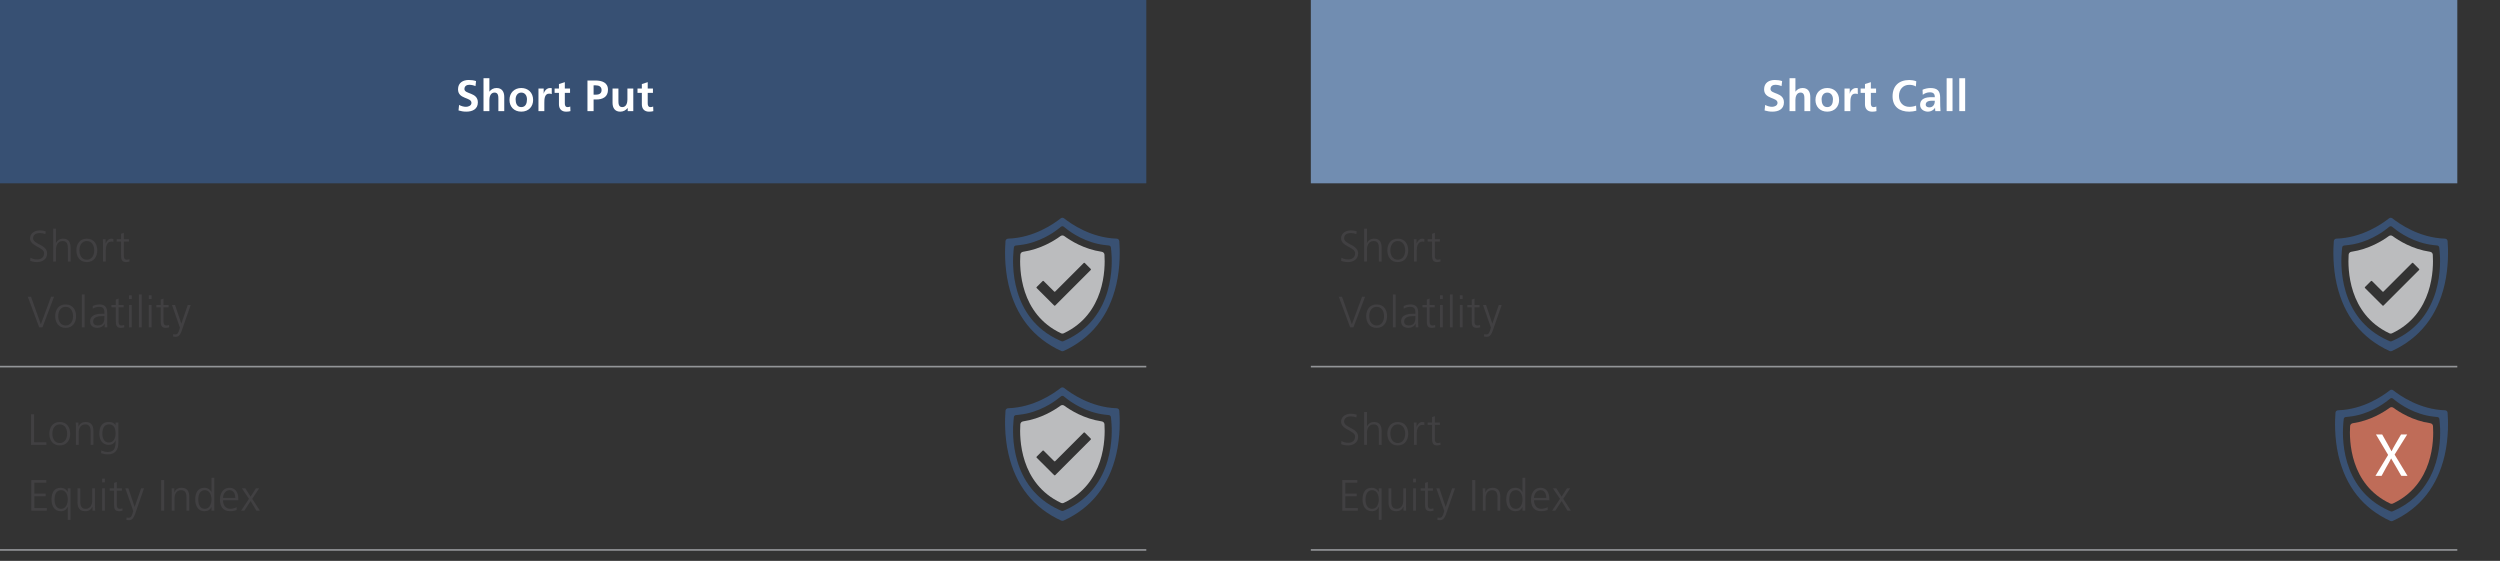 <?xml version="1.0" encoding="utf-8"?>
<!-- Generator: Adobe Illustrator 24.0.2, SVG Export Plug-In . SVG Version: 6.00 Build 0)  -->
<svg version="1.1" xmlns="http://www.w3.org/2000/svg" xmlns:xlink="http://www.w3.org/1999/xlink" x="0px" y="0px"
	 viewBox="0 0 1140 255.75" style="enable-background:new 0 0 1140 255.75;" xml:space="preserve">
<rect x="0" y="0" width="1140" height="255.75" fill="#333333" stroke="none"/>
<style type="text/css">
	.st0{fill:#375073;}
	.st1{fill:#718DB1;}
	.st2{fill:none;stroke:#939598;stroke-width:0.75;stroke-miterlimit:10;}
	.st3{fill:#FFFFFF;}
	.st4{fill:#414042;}
	.st5{fill:#BBBCBE;}
	.st6{fill:#395173;}
	.st7{fill:#BF6C58;}
</style>
<g id="chart">
</g>
<g id="text_and_circles">
	<rect x="-0.08" y="0" class="st0" width="522.79" height="83.59"/>
	<rect x="597.74" y="0" class="st1" width="522.79" height="83.59"/>
	<line class="st2" x1="-0.08" y1="167.18" x2="522.71" y2="167.18"/>
	<line class="st2" x1="-0.08" y1="250.77" x2="522.71" y2="250.77"/>
	<line class="st2" x1="597.74" y1="167.18" x2="1120.53" y2="167.18"/>
	<line class="st2" x1="597.74" y1="250.77" x2="1120.53" y2="250.77"/>
	<g>
		<path class="st3" d="M216.82,39.27c-0.88-0.38-1.86-0.6-2.84-0.6c-0.96,0-2.2,0.42-2.2,1.94c0,2.42,6.12,1.4,6.12,6.08
			c0,3.06-2.42,4.22-5.24,4.22c-1.52,0-2.2-0.2-3.58-0.54l0.26-2.52c0.96,0.52,2.06,0.86,3.16,0.86c1.06,0,2.48-0.54,2.48-1.8
			c0-2.66-6.12-1.56-6.12-6.18c0-3.12,2.42-4.26,4.88-4.26c1.2,0,2.32,0.16,3.34,0.5L216.82,39.27z"/>
		<path class="st3" d="M220.48,35.67h2.68v6.1h0.04c0.68-1,1.84-1.64,3.24-1.64c2.44,0,3.5,1.72,3.5,4.04v6.5h-2.68v-5.5
			c0-1.26-0.02-2.96-1.74-2.96c-1.94,0-2.36,2.1-2.36,3.42v5.04h-2.68V35.67z"/>
		<path class="st3" d="M237.7,40.13c3.06,0,5.4,2.06,5.4,5.46c0,2.96-1.98,5.32-5.4,5.32c-3.4,0-5.38-2.36-5.38-5.32
			C232.32,42.2,234.66,40.13,237.7,40.13z M237.7,48.84c2.06,0,2.6-1.84,2.6-3.56c0-1.58-0.84-3.06-2.6-3.06
			c-1.74,0-2.58,1.52-2.58,3.06C235.12,46.98,235.66,48.84,237.7,48.84z"/>
		<path class="st3" d="M245.54,40.38h2.38v2.34h0.04c0.12-0.96,1.22-2.58,2.82-2.58c0.26,0,0.54,0,0.82,0.08v2.7
			c-0.24-0.14-0.72-0.22-1.2-0.22c-2.18,0-2.18,2.72-2.18,4.2v3.78h-2.68V40.38z"/>
		<path class="st3" d="M254.88,42.34h-1.98v-1.96h1.98v-2.06l2.68-0.86v2.92h2.38v1.96h-2.38v4.8c0,0.88,0.24,1.7,1.26,1.7
			c0.48,0,0.94-0.1,1.22-0.28l0.08,2.12c-0.56,0.16-1.18,0.24-1.98,0.24c-2.1,0-3.26-1.3-3.26-3.34V42.34z"/>
		<path class="st3" d="M267.88,36.71h3.54c3.04,0,5.82,0.88,5.82,4.22c0,3.26-2.38,4.44-5.38,4.44h-1.18v5.3h-2.8V36.71z
			 M270.68,43.18h0.98c1.4,0,2.66-0.46,2.66-2.08s-1.22-2.18-2.66-2.18h-0.98V43.18z"/>
		<path class="st3" d="M288.78,50.68h-2.54v-1.4h-0.04c-0.82,1-1.98,1.64-3.38,1.64c-2.44,0-3.5-1.72-3.5-4.04v-6.5H282v5.5
			c0,1.26,0.02,2.96,1.74,2.96c1.94,0,2.36-2.1,2.36-3.42v-5.04h2.68V50.68z"/>
		<path class="st3" d="M292.68,42.34h-1.98v-1.96h1.98v-2.06l2.68-0.86v2.92h2.38v1.96h-2.38v4.8c0,0.88,0.24,1.7,1.26,1.7
			c0.48,0,0.94-0.1,1.22-0.28l0.08,2.12c-0.56,0.16-1.18,0.24-1.98,0.24c-2.1,0-3.26-1.3-3.26-3.34V42.34z"/>
	</g>
	<g>
		<path class="st3" d="M812.39,39.27c-0.88-0.38-1.86-0.6-2.84-0.6c-0.96,0-2.2,0.42-2.2,1.94c0,2.42,6.12,1.4,6.12,6.08
			c0,3.06-2.42,4.22-5.24,4.22c-1.52,0-2.2-0.2-3.58-0.54l0.26-2.52c0.96,0.52,2.06,0.86,3.16,0.86c1.06,0,2.48-0.54,2.48-1.8
			c0-2.66-6.12-1.56-6.12-6.18c0-3.12,2.42-4.26,4.88-4.26c1.2,0,2.32,0.16,3.34,0.5L812.39,39.27z"/>
		<path class="st3" d="M816.03,35.67h2.68v6.1h0.04c0.68-1,1.84-1.64,3.24-1.64c2.44,0,3.5,1.72,3.5,4.04v6.5h-2.68v-5.5
			c0-1.26-0.02-2.96-1.74-2.96c-1.94,0-2.36,2.1-2.36,3.42v5.04h-2.68V35.67z"/>
		<path class="st3" d="M833.23,40.13c3.06,0,5.4,2.06,5.4,5.46c0,2.96-1.98,5.32-5.4,5.32c-3.4,0-5.38-2.36-5.38-5.32
			C827.85,42.2,830.19,40.13,833.23,40.13z M833.23,48.84c2.06,0,2.6-1.84,2.6-3.56c0-1.58-0.84-3.06-2.6-3.06
			c-1.74,0-2.58,1.52-2.58,3.06C830.65,46.98,831.19,48.84,833.23,48.84z"/>
		<path class="st3" d="M841.09,40.38h2.38v2.34h0.04c0.12-0.96,1.22-2.58,2.82-2.58c0.26,0,0.54,0,0.82,0.08v2.7
			c-0.24-0.14-0.72-0.22-1.2-0.22c-2.18,0-2.18,2.72-2.18,4.2v3.78h-2.68V40.38z"/>
		<path class="st3" d="M850.43,42.34h-1.98v-1.96h1.98v-2.06l2.68-0.86v2.92h2.38v1.96h-2.38v4.8c0,0.88,0.24,1.7,1.26,1.7
			c0.48,0,0.94-0.1,1.22-0.28l0.08,2.12c-0.56,0.16-1.18,0.24-1.98,0.24c-2.1,0-3.26-1.3-3.26-3.34V42.34z"/>
		<path class="st3" d="M873.85,50.48c-1.02,0.24-2.12,0.44-3.18,0.44c-4.52,0-7.66-2.26-7.66-6.98c0-4.78,2.92-7.46,7.66-7.46
			c0.92,0,2.14,0.18,3.16,0.58l-0.2,2.36c-1.06-0.6-2.02-0.74-3.02-0.74c-2.88,0-4.68,2.2-4.68,5.06c0,2.84,1.76,4.98,4.74,4.98
			c1.1,0,2.4-0.24,3.06-0.58L873.85,50.48z"/>
		<path class="st3" d="M876.69,40.92c1.04-0.48,2.44-0.78,3.58-0.78c3.14,0,4.44,1.3,4.44,4.34v1.32c0,1.04,0.02,1.82,0.04,2.58
			c0.02,0.78,0.06,1.5,0.12,2.3h-2.36c-0.1-0.54-0.1-1.22-0.12-1.54h-0.04c-0.62,1.14-1.96,1.78-3.18,1.78c-1.82,0-3.6-1.1-3.6-3.06
			c0-1.54,0.74-2.44,1.76-2.94s2.34-0.6,3.46-0.6h1.48c0-1.66-0.74-2.22-2.32-2.22c-1.14,0-2.28,0.44-3.18,1.12L876.69,40.92z
			 M879.83,48.96c0.82,0,1.46-0.36,1.88-0.92c0.44-0.58,0.56-1.32,0.56-2.12h-1.16c-1.2,0-2.98,0.2-2.98,1.78
			C878.13,48.58,878.87,48.96,879.83,48.96z"/>
		<path class="st3" d="M887.67,35.67h2.68v15h-2.68V35.67z"/>
		<path class="st3" d="M893.43,35.67h2.68v15h-2.68V35.67z"/>
	</g>
	<g>
		<path class="st4" d="M13.89,117.49c0.82,0.52,1.78,0.82,3.08,0.82c1.72,0,3.14-0.88,3.14-2.86c0-2.74-6.4-3.08-6.4-6.74
			c0-2.24,1.96-3.64,4.42-3.64c0.68,0,1.78,0.1,2.74,0.46l-0.22,1.26c-0.62-0.34-1.6-0.52-2.54-0.52c-1.44,0-3.02,0.6-3.02,2.4
			c0,2.8,6.4,2.82,6.4,6.9c0,2.82-2.42,3.94-4.58,3.94c-1.36,0-2.42-0.28-3.16-0.6L13.89,117.49z"/>
		<path class="st4" d="M24.25,104.27h1.26v6.52h0.04c0.54-1.12,1.68-1.96,3.18-1.96c2.74,0,3.48,1.82,3.48,4.34v6.1h-1.26v-6.08
			c0-1.76-0.34-3.28-2.42-3.28c-2.24,0-3.02,2.12-3.02,3.9v5.46h-1.26V104.27z"/>
		<path class="st4" d="M39.59,108.83c3.3,0,4.76,2.56,4.76,5.34s-1.46,5.34-4.76,5.34s-4.76-2.56-4.76-5.34
			S36.29,108.83,39.59,108.83z M39.59,118.43c2.2,0,3.38-1.9,3.38-4.26s-1.18-4.26-3.38-4.26c-2.2,0-3.38,1.9-3.38,4.26
			S37.39,118.43,39.59,118.43z"/>
		<path class="st4" d="M46.97,111.35c0-1.12,0-1.54-0.08-2.28h1.26v1.96h0.04c0.46-1.14,1.32-2.2,2.62-2.2
			c0.3,0,0.66,0.06,0.88,0.12v1.32c-0.26-0.08-0.6-0.12-0.92-0.12c-2,0-2.54,2.24-2.54,4.08v5.04h-1.26V111.35z"/>
		<path class="st4" d="M58.79,110.15h-2.32v6.6c0,0.92,0.34,1.68,1.36,1.68c0.48,0,0.8-0.1,1.16-0.24l0.08,1.04
			c-0.3,0.12-0.92,0.28-1.54,0.28c-2.24,0-2.32-1.54-2.32-3.4v-5.96h-2v-1.08h2v-2.46l1.26-0.44v2.9h2.32V110.15z"/>
	</g>
	<g>
		<path class="st4" d="M19.35,149.27h-1.48l-5.2-13.96h1.46l4.5,12.58l4.66-12.58h1.36L19.35,149.27z"/>
		<path class="st4" d="M29.93,138.83c3.3,0,4.76,2.56,4.76,5.34s-1.46,5.34-4.76,5.34s-4.76-2.56-4.76-5.34
			S26.63,138.83,29.93,138.83z M29.93,148.43c2.2,0,3.38-1.9,3.38-4.26s-1.18-4.26-3.38-4.26c-2.2,0-3.38,1.9-3.38,4.26
			S27.73,148.43,29.93,148.43z"/>
		<path class="st4" d="M37.33,134.27h1.26v15h-1.26V134.27z"/>
		<path class="st4" d="M47.73,147.63h-0.04c-0.56,1.22-1.98,1.88-3.24,1.88c-2.9,0-3.36-1.96-3.36-2.88c0-3.42,3.64-3.58,6.28-3.58
			h0.24v-0.52c0-1.74-0.62-2.62-2.32-2.62c-1.06,0-2.06,0.24-3,0.84v-1.22c0.78-0.38,2.1-0.7,3-0.7c2.52,0,3.58,1.14,3.58,3.8v4.5
			c0,0.82,0,1.44,0.1,2.14h-1.24V147.63z M47.61,144.13h-0.36c-2.18,0-4.78,0.22-4.78,2.46c0,1.34,0.96,1.84,2.12,1.84
			c2.96,0,3.02-2.58,3.02-3.68V144.13z"/>
		<path class="st4" d="M56.39,140.15h-2.32v6.6c0,0.92,0.34,1.68,1.36,1.68c0.48,0,0.8-0.1,1.16-0.24l0.08,1.04
			c-0.3,0.12-0.92,0.28-1.54,0.28c-2.24,0-2.32-1.54-2.32-3.4v-5.96h-2v-1.08h2v-2.46l1.26-0.44v2.9h2.32V140.15z"/>
		<path class="st4" d="M60.09,136.35h-1.26v-1.68h1.26V136.35z M58.83,139.07h1.26v10.2h-1.26V139.07z"/>
		<path class="st4" d="M63.35,134.27h1.26v15h-1.26V134.27z"/>
		<path class="st4" d="M69.13,136.35h-1.26v-1.68h1.26V136.35z M67.87,139.07h1.26v10.2h-1.26V139.07z"/>
		<path class="st4" d="M76.87,140.15h-2.32v6.6c0,0.92,0.34,1.68,1.36,1.68c0.48,0,0.8-0.1,1.16-0.24l0.08,1.04
			c-0.3,0.12-0.92,0.28-1.54,0.28c-2.24,0-2.32-1.54-2.32-3.4v-5.96h-2v-1.08h2v-2.46l1.26-0.44v2.9h2.32V140.15z"/>
		<path class="st4" d="M82.67,147.57h0.02l2.94-8.5h1.32l-4.08,11.72c-0.48,1.4-1.2,2.8-2.62,2.8c-0.46,0-0.94-0.06-1.36-0.16
			l0.12-1.08c0.24,0.08,0.48,0.16,0.94,0.16c1.08,0,1.44-0.9,1.84-2.22l0.26-0.9l-3.62-10.32h1.38L82.67,147.57z"/>
	</g>
	<g>
		<path class="st4" d="M611.71,117.49c0.82,0.52,1.78,0.82,3.08,0.82c1.72,0,3.14-0.88,3.14-2.86c0-2.74-6.4-3.08-6.4-6.74
			c0-2.24,1.96-3.64,4.42-3.64c0.68,0,1.78,0.1,2.74,0.46l-0.22,1.26c-0.62-0.34-1.6-0.52-2.54-0.52c-1.44,0-3.02,0.6-3.02,2.4
			c0,2.8,6.4,2.82,6.4,6.9c0,2.82-2.42,3.94-4.58,3.94c-1.36,0-2.42-0.28-3.16-0.6L611.71,117.49z"/>
		<path class="st4" d="M622.07,104.27h1.26v6.52h0.04c0.54-1.12,1.68-1.96,3.18-1.96c2.74,0,3.48,1.82,3.48,4.34v6.1h-1.26v-6.08
			c0-1.76-0.34-3.28-2.42-3.28c-2.24,0-3.02,2.12-3.02,3.9v5.46h-1.26V104.27z"/>
		<path class="st4" d="M637.39,108.83c3.3,0,4.76,2.56,4.76,5.34s-1.46,5.34-4.76,5.34s-4.76-2.56-4.76-5.34
			S634.09,108.83,637.39,108.83z M637.39,118.43c2.2,0,3.38-1.9,3.38-4.26s-1.18-4.26-3.38-4.26c-2.2,0-3.38,1.9-3.38,4.26
			S635.19,118.43,637.39,118.43z"/>
		<path class="st4" d="M644.77,111.35c0-1.12,0-1.54-0.08-2.28h1.26v1.96h0.04c0.46-1.14,1.32-2.2,2.62-2.2
			c0.3,0,0.66,0.06,0.88,0.12v1.32c-0.26-0.08-0.6-0.12-0.92-0.12c-2,0-2.54,2.24-2.54,4.08v5.04h-1.26V111.35z"/>
		<path class="st4" d="M656.6,110.15h-2.32v6.6c0,0.92,0.34,1.68,1.36,1.68c0.48,0,0.8-0.1,1.16-0.24l0.08,1.04
			c-0.3,0.12-0.92,0.28-1.54,0.28c-2.24,0-2.32-1.54-2.32-3.4v-5.96h-2v-1.08h2v-2.46l1.26-0.44v2.9h2.32V110.15z"/>
	</g>
	<g>
		<path class="st4" d="M617.17,149.27h-1.48l-5.2-13.96h1.46l4.5,12.58l4.66-12.58h1.36L617.17,149.27z"/>
		<path class="st4" d="M627.75,138.83c3.3,0,4.76,2.56,4.76,5.34s-1.46,5.34-4.76,5.34s-4.76-2.56-4.76-5.34
			S624.45,138.83,627.75,138.83z M627.75,148.43c2.2,0,3.38-1.9,3.38-4.26s-1.18-4.26-3.38-4.26c-2.2,0-3.38,1.9-3.38,4.26
			S625.55,148.43,627.75,148.43z"/>
		<path class="st4" d="M635.15,134.27h1.26v15h-1.26V134.27z"/>
		<path class="st4" d="M645.55,147.63h-0.04c-0.56,1.22-1.98,1.88-3.24,1.88c-2.9,0-3.36-1.96-3.36-2.88c0-3.42,3.64-3.58,6.28-3.58
			h0.24v-0.52c0-1.74-0.62-2.62-2.32-2.62c-1.06,0-2.06,0.24-3,0.84v-1.22c0.78-0.38,2.1-0.7,3-0.7c2.52,0,3.58,1.14,3.58,3.8v4.5
			c0,0.82,0,1.44,0.1,2.14h-1.24V147.63z M645.43,144.13h-0.36c-2.18,0-4.78,0.22-4.78,2.46c0,1.34,0.96,1.84,2.12,1.84
			c2.96,0,3.02-2.58,3.02-3.68V144.13z"/>
		<path class="st4" d="M654.21,140.15h-2.32v6.6c0,0.92,0.34,1.68,1.36,1.68c0.48,0,0.8-0.1,1.16-0.24l0.08,1.04
			c-0.3,0.12-0.92,0.28-1.54,0.28c-2.24,0-2.32-1.54-2.32-3.4v-5.96h-2v-1.08h2v-2.46l1.26-0.44v2.9h2.32V140.15z"/>
		<path class="st4" d="M657.91,136.35h-1.26v-1.68h1.26V136.35z M656.65,139.07h1.26v10.2h-1.26V139.07z"/>
		<path class="st4" d="M661.17,134.27h1.26v15h-1.26V134.27z"/>
		<path class="st4" d="M666.95,136.35h-1.26v-1.68h1.26V136.35z M665.69,139.07h1.26v10.2h-1.26V139.07z"/>
		<path class="st4" d="M674.69,140.15h-2.32v6.6c0,0.92,0.34,1.68,1.36,1.68c0.48,0,0.8-0.1,1.16-0.24l0.08,1.04
			c-0.3,0.12-0.92,0.28-1.54,0.28c-2.24,0-2.32-1.54-2.32-3.4v-5.96h-2v-1.08h2v-2.46l1.26-0.44v2.9h2.32V140.15z"/>
		<path class="st4" d="M680.49,147.57h0.02l2.94-8.5h1.32l-4.08,11.72c-0.48,1.4-1.2,2.8-2.62,2.8c-0.46,0-0.94-0.06-1.36-0.16
			l0.12-1.08c0.24,0.08,0.48,0.16,0.94,0.16c1.08,0,1.44-0.9,1.84-2.22l0.26-0.9l-3.62-10.32h1.38L680.49,147.57z"/>
	</g>
	<g>
		<path class="st4" d="M14.15,188.91h1.38v12.76h5.6v1.2h-6.98V188.91z"/>
		<path class="st4" d="M27.25,192.43c3.3,0,4.76,2.56,4.76,5.34c0,2.78-1.46,5.34-4.76,5.34s-4.76-2.56-4.76-5.34
			C22.49,194.99,23.95,192.43,27.25,192.43z M27.25,202.03c2.2,0,3.38-1.9,3.38-4.26c0-2.36-1.18-4.26-3.38-4.26
			c-2.2,0-3.38,1.9-3.38,4.26C23.87,200.13,25.05,202.03,27.25,202.03z"/>
		<path class="st4" d="M34.63,195.07c0-0.78,0-1.58-0.08-2.4h1.22v1.82h0.04c0.42-0.92,1.18-2.06,3.3-2.06
			c2.52,0,3.48,1.68,3.48,3.92v6.52h-1.26v-6.2c0-1.92-0.68-3.16-2.42-3.16c-2.3,0-3.02,2.02-3.02,3.72v5.64h-1.26V195.07z"/>
		<path class="st4" d="M53.97,202.03c0,2.84-1.28,5.16-4.78,5.16c-1.34,0-2.56-0.38-3.08-0.54l0.1-1.26c0.78,0.4,1.9,0.72,3,0.72
			c3.24,0,3.52-2.36,3.52-5.24h-0.04c-0.68,1.48-1.8,2-3.1,2c-3.26,0-4.3-2.84-4.3-5.1c0-3.1,1.2-5.34,4.2-5.34
			c1.36,0,2.24,0.18,3.18,1.4h0.04v-1.16h1.26V202.03z M49.61,201.79c2.28,0,3.1-2.16,3.1-4.02c0-2.46-0.72-4.26-3.02-4.26
			c-2.4,0-3.02,2.28-3.02,4.26C46.67,199.77,47.47,201.79,49.61,201.79z"/>
	</g>
	<g>
		<path class="st4" d="M14.27,218.91h6.84v1.2h-5.46v4.98h5.18v1.2h-5.18v5.38h5.7v1.2h-7.08V218.91z"/>
		<path class="st4" d="M32.17,237.07h-1.26v-5.94h-0.04c-0.62,1.32-1.58,1.98-3.18,1.98c-2.8,0-4.2-2.32-4.2-5.34
			c0-3.1,1.2-5.34,4.2-5.34c2.16,0,2.94,1.54,3.18,1.9h0.04v-1.66h1.26V237.07z M27.89,232.03c2.24,0,3.02-2.4,3.02-4.26
			c0-1.86-0.78-4.26-3.02-4.26c-2.4,0-3.02,2.28-3.02,4.26C24.87,229.75,25.49,232.03,27.89,232.03z"/>
		<path class="st4" d="M43.31,230.47c0,0.78,0,1.58,0.08,2.4h-1.22v-1.82h-0.04c-0.42,0.92-1.18,2.06-3.3,2.06
			c-2.52,0-3.48-1.68-3.48-3.92v-6.52h1.26v6.2c0,1.92,0.68,3.16,2.42,3.16c2.3,0,3.02-2.02,3.02-3.72v-5.64h1.26V230.47z"/>
		<path class="st4" d="M47.83,219.95h-1.26v-1.68h1.26V219.95z M46.57,222.67h1.26v10.2h-1.26V222.67z"/>
		<path class="st4" d="M55.59,223.75h-2.32v6.6c0,0.92,0.34,1.68,1.36,1.68c0.48,0,0.8-0.1,1.16-0.24l0.08,1.04
			c-0.3,0.12-0.92,0.28-1.54,0.28c-2.24,0-2.32-1.54-2.32-3.4v-5.96h-2v-1.08h2v-2.46l1.26-0.44v2.9h2.32V223.75z"/>
		<path class="st4" d="M61.39,231.17h0.02l2.94-8.5h1.32l-4.08,11.72c-0.48,1.4-1.2,2.8-2.62,2.8c-0.46,0-0.94-0.06-1.36-0.16
			l0.12-1.08c0.24,0.08,0.48,0.16,0.94,0.16c1.08,0,1.44-0.9,1.84-2.22l0.26-0.9l-3.62-10.32h1.38L61.39,231.17z"/>
		<path class="st4" d="M73.49,218.91h1.38v13.96h-1.38V218.91z"/>
		<path class="st4" d="M78.33,225.07c0-0.78,0-1.58-0.08-2.4h1.22v1.82h0.04c0.42-0.92,1.18-2.06,3.3-2.06
			c2.52,0,3.48,1.68,3.48,3.92v6.52h-1.26v-6.2c0-1.92-0.68-3.16-2.42-3.16c-2.3,0-3.02,2.02-3.02,3.72v5.64h-1.26V225.07z"/>
		<path class="st4" d="M97.71,232.87h-1.26v-1.62h-0.04c-0.68,1.3-1.72,1.86-3.18,1.86c-2.8,0-4.2-2.32-4.2-5.34
			c0-3.1,1.2-5.34,4.2-5.34c2,0,3,1.46,3.18,1.96h0.04v-6.52h1.26V232.87z M93.43,232.03c2.24,0,3.02-2.4,3.02-4.26
			c0-1.86-0.78-4.26-3.02-4.26c-2.4,0-3.02,2.28-3.02,4.26C90.41,229.75,91.03,232.03,93.43,232.03z"/>
		<path class="st4" d="M107.91,232.55c-0.88,0.36-2.02,0.56-2.96,0.56c-3.38,0-4.64-2.28-4.64-5.34c0-3.12,1.72-5.34,4.3-5.34
			c2.88,0,4.06,2.32,4.06,5.06v0.64h-6.98c0,2.16,1.16,3.9,3.36,3.9c0.92,0,2.26-0.38,2.86-0.76V232.55z M107.29,227.05
			c0-1.78-0.72-3.54-2.6-3.54c-1.86,0-3,1.86-3,3.54H107.29z"/>
		<path class="st4" d="M113.53,227.47l-3.24-4.8h1.56l2.42,3.8l2.46-3.8h1.44l-3.16,4.8l3.5,5.4h-1.56l-2.68-4.4l-2.86,4.4h-1.46
			L113.53,227.47z"/>
	</g>
	<g>
		<path class="st4" d="M611.71,201.09c0.82,0.52,1.78,0.82,3.08,0.82c1.72,0,3.14-0.88,3.14-2.86c0-2.74-6.4-3.08-6.4-6.74
			c0-2.24,1.96-3.64,4.42-3.64c0.68,0,1.78,0.1,2.74,0.46l-0.22,1.26c-0.62-0.34-1.6-0.52-2.54-0.52c-1.44,0-3.02,0.6-3.02,2.4
			c0,2.8,6.4,2.82,6.4,6.9c0,2.82-2.42,3.94-4.58,3.94c-1.36,0-2.42-0.28-3.16-0.6L611.71,201.09z"/>
		<path class="st4" d="M622.07,187.87h1.26v6.52h0.04c0.54-1.12,1.68-1.96,3.18-1.96c2.74,0,3.48,1.82,3.48,4.34v6.1h-1.26v-6.08
			c0-1.76-0.34-3.28-2.42-3.28c-2.24,0-3.02,2.12-3.02,3.9v5.46h-1.26V187.87z"/>
		<path class="st4" d="M637.39,192.43c3.3,0,4.76,2.56,4.76,5.34c0,2.78-1.46,5.34-4.76,5.34s-4.76-2.56-4.76-5.34
			C632.63,194.99,634.09,192.43,637.39,192.43z M637.39,202.03c2.2,0,3.38-1.9,3.38-4.26c0-2.36-1.18-4.26-3.38-4.26
			c-2.2,0-3.38,1.9-3.38,4.26C634.01,200.13,635.19,202.03,637.39,202.03z"/>
		<path class="st4" d="M644.77,194.95c0-1.12,0-1.54-0.08-2.28h1.26v1.96h0.04c0.46-1.14,1.32-2.2,2.62-2.2
			c0.3,0,0.66,0.06,0.88,0.12v1.32c-0.26-0.08-0.6-0.12-0.92-0.12c-2,0-2.54,2.24-2.54,4.08v5.04h-1.26V194.95z"/>
		<path class="st4" d="M656.6,193.75h-2.32v6.6c0,0.92,0.34,1.68,1.36,1.68c0.48,0,0.8-0.1,1.16-0.24l0.08,1.04
			c-0.3,0.12-0.92,0.28-1.54,0.28c-2.24,0-2.32-1.54-2.32-3.4v-5.96h-2v-1.08h2v-2.46l1.26-0.44v2.9h2.32V193.75z"/>
	</g>
	<g>
		<path class="st4" d="M612.09,218.91h6.84v1.2h-5.46v4.98h5.18v1.2h-5.18v5.38h5.7v1.2h-7.08V218.91z"/>
		<path class="st4" d="M630,237.07h-1.26v-5.94h-0.04c-0.62,1.32-1.58,1.98-3.18,1.98c-2.8,0-4.2-2.32-4.2-5.34
			c0-3.1,1.2-5.34,4.2-5.34c2.16,0,2.94,1.54,3.18,1.9h0.04v-1.66H630V237.07z M625.71,232.03c2.24,0,3.02-2.4,3.02-4.26
			c0-1.86-0.78-4.26-3.02-4.26c-2.4,0-3.02,2.28-3.02,4.26C622.69,229.75,623.31,232.03,625.71,232.03z"/>
		<path class="st4" d="M641.14,230.47c0,0.78,0,1.58,0.08,2.4H640v-1.82h-0.04c-0.42,0.92-1.18,2.06-3.3,2.06
			c-2.52,0-3.48-1.68-3.48-3.92v-6.52h1.26v6.2c0,1.92,0.68,3.16,2.42,3.16c2.3,0,3.02-2.02,3.02-3.72v-5.64h1.26V230.47z"/>
		<path class="st4" d="M645.65,219.95h-1.26v-1.68h1.26V219.95z M644.39,222.67h1.26v10.2h-1.26V222.67z"/>
		<path class="st4" d="M653.41,223.75h-2.32v6.6c0,0.92,0.34,1.68,1.36,1.68c0.48,0,0.8-0.1,1.16-0.24l0.08,1.04
			c-0.3,0.12-0.92,0.28-1.54,0.28c-2.24,0-2.32-1.54-2.32-3.4v-5.96h-2v-1.08h2v-2.46l1.26-0.44v2.9h2.32V223.75z"/>
		<path class="st4" d="M659.21,231.17h0.02l2.94-8.5h1.32l-4.08,11.72c-0.48,1.4-1.2,2.8-2.62,2.8c-0.46,0-0.94-0.06-1.36-0.16
			l0.12-1.08c0.24,0.08,0.48,0.16,0.94,0.16c1.08,0,1.44-0.9,1.84-2.22l0.26-0.9l-3.62-10.32h1.38L659.21,231.17z"/>
		<path class="st4" d="M671.33,218.91h1.38v13.96h-1.38V218.91z"/>
		<path class="st4" d="M676.17,225.07c0-0.78,0-1.58-0.08-2.4h1.22v1.82h0.04c0.42-0.92,1.18-2.06,3.3-2.06
			c2.52,0,3.48,1.68,3.48,3.92v6.52h-1.26v-6.2c0-1.92-0.68-3.16-2.42-3.16c-2.3,0-3.02,2.02-3.02,3.72v5.64h-1.26V225.07z"/>
		<path class="st4" d="M695.53,232.87h-1.26v-1.62h-0.04c-0.68,1.3-1.72,1.86-3.18,1.86c-2.8,0-4.2-2.32-4.2-5.34
			c0-3.1,1.2-5.34,4.2-5.34c2,0,3,1.46,3.18,1.96h0.04v-6.52h1.26V232.87z M691.25,232.03c2.24,0,3.02-2.4,3.02-4.26
			c0-1.86-0.78-4.26-3.02-4.26c-2.4,0-3.02,2.28-3.02,4.26C688.23,229.75,688.85,232.03,691.25,232.03z"/>
		<path class="st4" d="M705.73,232.55c-0.88,0.36-2.02,0.56-2.96,0.56c-3.38,0-4.64-2.28-4.64-5.34c0-3.12,1.72-5.34,4.3-5.34
			c2.88,0,4.06,2.32,4.06,5.06v0.64h-6.98c0,2.16,1.16,3.9,3.36,3.9c0.92,0,2.26-0.38,2.86-0.76V232.55z M705.11,227.05
			c0-1.78-0.72-3.54-2.6-3.54c-1.86,0-3,1.86-3,3.54H705.11z"/>
		<path class="st4" d="M711.35,227.47l-3.24-4.8h1.56l2.42,3.8l2.46-3.8h1.44l-3.16,4.8l3.5,5.4h-1.56l-2.68-4.4l-2.86,4.4h-1.46
			L711.35,227.47z"/>
	</g>
	<g>
		<path class="st5" d="M497.39,123.1l-13.26,13.26l-2.97,2.97c-0.12,0.12-0.32,0.12-0.44,0l-8.02-7.99c-0.12-0.12-0.12-0.32,0-0.44
			l2.75-2.75c0.12-0.12,0.32-0.12,0.44,0l4.82,4.81c0.12,0.12,0.32,0.12,0.44,0l13.05-13.05c0.12-0.12,0.32-0.12,0.44,0l2.75,2.75
			C497.51,122.79,497.51,122.98,497.39,123.1 M483.61,107.64c-2.73,2.01-8.98,5.98-17.09,7.17c-0.68,0.1-1.2,0.63-1.25,1.32
			c-0.42,6.4-0.19,27,18.55,35.84c0.39,0.19,0.87,0.19,1.26,0c18.77-8.85,18.98-29.44,18.56-35.84c-0.04-0.69-0.57-1.22-1.25-1.32
			c-8.12-1.19-14.36-5.15-17.09-7.17C484.79,107.27,484.11,107.27,483.61,107.64"/>
		<path class="st6" d="M485.77,155.2l-0.9,0.4c-0.27,0.12-0.57,0.12-0.84,0l-0.9-0.4c-22.77-10.19-21.48-35.58-20.98-40.56
			l0.17-1.77c0.05-0.49,0.43-0.87,0.91-0.92l1.77-0.2c8.89-0.98,15.6-5.82,17.44-7.28l1.37-1.08c0.37-0.3,0.9-0.3,1.28,0l1.37,1.08
			c1.84,1.46,8.55,6.3,17.44,7.28l1.77,0.2c0.48,0.05,0.86,0.44,0.91,0.92l0.18,1.77C507.25,119.62,508.57,144.99,485.77,155.2
			 M509.2,108.82c-11.69-0.38-20.66-6.66-24-9.26c-0.45-0.34-1.06-0.34-1.5,0c-3.33,2.6-12.27,8.88-24,9.26
			c-0.63,0.02-1.14,0.49-1.19,1.11c-0.28,3.45-0.56,11.51,1.34,19.72c3.32,14.39,11.42,24.61,24.08,30.41
			c0.33,0.15,0.72,0.15,1.05,0c12.66-5.79,20.76-16.02,24.08-30.41c1.89-8.21,1.61-16.26,1.34-19.72
			C510.34,109.3,509.82,108.84,509.2,108.82"/>
		<path class="st5" d="M497.39,200.45l-13.26,13.26l-2.97,2.97c-0.12,0.12-0.32,0.12-0.44,0l-8.02-7.99c-0.12-0.12-0.12-0.32,0-0.44
			l2.75-2.75c0.12-0.12,0.32-0.12,0.44,0l4.82,4.81c0.12,0.12,0.32,0.12,0.44,0l13.05-13.05c0.12-0.12,0.32-0.12,0.44,0l2.75,2.75
			C497.51,200.13,497.51,200.33,497.39,200.45 M483.61,184.98c-2.73,2.01-8.98,5.98-17.09,7.17c-0.68,0.1-1.2,0.63-1.25,1.32
			c-0.42,6.4-0.19,27,18.55,35.84c0.39,0.19,0.87,0.19,1.26,0c18.77-8.85,18.98-29.44,18.56-35.84c-0.04-0.69-0.57-1.22-1.25-1.32
			c-8.12-1.19-14.36-5.15-17.09-7.17C484.79,184.62,484.11,184.62,483.61,184.98"/>
		<path class="st6" d="M485.77,232.54l-0.9,0.4c-0.27,0.12-0.57,0.12-0.84,0l-0.9-0.4c-22.77-10.19-21.48-35.58-20.98-40.56
			l0.17-1.77c0.05-0.49,0.43-0.87,0.91-0.92l1.77-0.2c8.89-0.98,15.6-5.82,17.44-7.28l1.37-1.08c0.37-0.3,0.9-0.3,1.28,0l1.37,1.08
			c1.84,1.46,8.55,6.29,17.44,7.28l1.77,0.2c0.48,0.05,0.86,0.44,0.91,0.92l0.18,1.77C507.25,196.96,508.57,222.34,485.77,232.54
			 M509.2,186.16c-11.69-0.38-20.66-6.66-24-9.26c-0.45-0.34-1.06-0.34-1.5,0c-3.33,2.6-12.27,8.88-24,9.26
			c-0.63,0.02-1.14,0.49-1.19,1.11c-0.28,3.45-0.56,11.51,1.34,19.72c3.32,14.39,11.42,24.61,24.08,30.41
			c0.33,0.15,0.72,0.15,1.05,0c12.66-5.79,20.76-16.02,24.08-30.41c1.89-8.21,1.61-16.26,1.34-19.72
			C510.34,186.65,509.82,186.18,509.2,186.16"/>
		<path class="st5" d="M1103.11,123.1l-13.26,13.26l-2.97,2.97c-0.12,0.12-0.32,0.12-0.44,0l-8.02-7.99c-0.12-0.12-0.12-0.32,0-0.44
			l2.75-2.75c0.12-0.12,0.32-0.12,0.44,0l4.82,4.81c0.12,0.12,0.32,0.12,0.44,0l13.05-13.05c0.12-0.12,0.32-0.12,0.44,0l2.75,2.75
			C1103.23,122.79,1103.23,122.98,1103.11,123.1 M1089.32,107.64c-2.73,2.01-8.98,5.98-17.09,7.17c-0.68,0.1-1.2,0.63-1.25,1.32
			c-0.42,6.4-0.19,27,18.55,35.84c0.39,0.19,0.87,0.19,1.26,0c18.77-8.85,18.98-29.44,18.56-35.84c-0.04-0.69-0.57-1.22-1.25-1.32
			c-8.12-1.19-14.36-5.15-17.09-7.17C1090.5,107.27,1089.82,107.27,1089.32,107.64"/>
		<path class="st6" d="M1091.48,155.2l-0.9,0.4c-0.27,0.12-0.57,0.12-0.84,0l-0.9-0.4c-22.77-10.19-21.48-35.58-20.98-40.56
			l0.17-1.77c0.05-0.49,0.43-0.87,0.91-0.92l1.77-0.2c8.89-0.98,15.6-5.82,17.44-7.28l1.37-1.08c0.37-0.3,0.9-0.3,1.28,0l1.37,1.08
			c1.84,1.46,8.55,6.3,17.44,7.28l1.77,0.2c0.48,0.05,0.86,0.44,0.91,0.92l0.18,1.77C1112.97,119.62,1114.29,144.99,1091.48,155.2
			 M1114.91,108.82c-11.69-0.38-20.66-6.66-24-9.26c-0.45-0.34-1.06-0.34-1.5,0c-3.33,2.6-12.27,8.88-24,9.26
			c-0.63,0.02-1.14,0.49-1.19,1.11c-0.28,3.45-0.56,11.51,1.34,19.72c3.32,14.39,11.42,24.61,24.08,30.41
			c0.33,0.15,0.72,0.15,1.05,0c12.66-5.79,20.76-16.02,24.08-30.41c1.89-8.21,1.61-16.26,1.34-19.72
			C1116.06,109.3,1115.54,108.84,1114.91,108.82"/>
		<path class="st7" d="M1089.72,185.93c-2.69,1.98-8.85,5.89-16.84,7.06c-0.67,0.1-1.19,0.63-1.23,1.3
			c-0.41,6.31-0.19,26.6,18.28,35.31c0.39,0.18,0.86,0.18,1.24,0c18.49-8.72,18.7-29.01,18.28-35.31c-0.04-0.68-0.56-1.2-1.23-1.3
			c-8-1.17-14.15-5.08-16.84-7.06C1090.88,185.57,1090.21,185.57,1089.72,185.93"/>
		<path class="st6" d="M1091.85,232.79l-0.89,0.39c-0.26,0.12-0.57,0.12-0.83,0l-0.89-0.39c-22.43-10.05-21.16-35.05-20.67-39.96
			l0.17-1.75c0.05-0.48,0.42-0.86,0.9-0.91l1.75-0.19c8.76-0.97,15.37-5.74,17.19-7.17l1.34-1.06c0.37-0.29,0.89-0.29,1.26,0
			l1.34,1.06c1.82,1.44,8.43,6.2,17.19,7.17l1.75,0.19c0.47,0.05,0.85,0.43,0.9,0.91l0.17,1.75
			C1113.01,197.73,1114.31,222.73,1091.85,232.79 M1114.93,187.09c-11.52-0.37-20.36-6.56-23.65-9.12c-0.44-0.34-1.04-0.34-1.48,0
			c-3.28,2.56-12.09,8.75-23.65,9.12c-0.62,0.02-1.12,0.48-1.17,1.09c-0.27,3.4-0.55,11.34,1.32,19.42
			c3.27,14.18,11.25,24.25,23.72,29.96c0.33,0.15,0.71,0.15,1.04,0c12.48-5.71,20.45-15.78,23.72-29.96
			c1.87-8.08,1.59-16.02,1.32-19.42C1116.06,187.57,1115.55,187.11,1114.93,187.09"/>
		<path class="st3" d="M1094.97,216.97l-2.41-4.17c-0.98-1.59-1.59-2.63-2.18-3.72h-0.05c-0.53,1.09-1.06,2.1-2.05,3.75l-2.27,4.15
			h-2.8l5.77-9.55l-5.54-9.32h2.83l2.49,4.42c0.7,1.23,1.23,2.18,1.74,3.19h0.09c0.53-1.12,1.01-1.99,1.71-3.19l2.58-4.42h2.8
			l-5.74,9.18l5.88,9.69H1094.97z"/>
	</g>
</g>
</svg>
